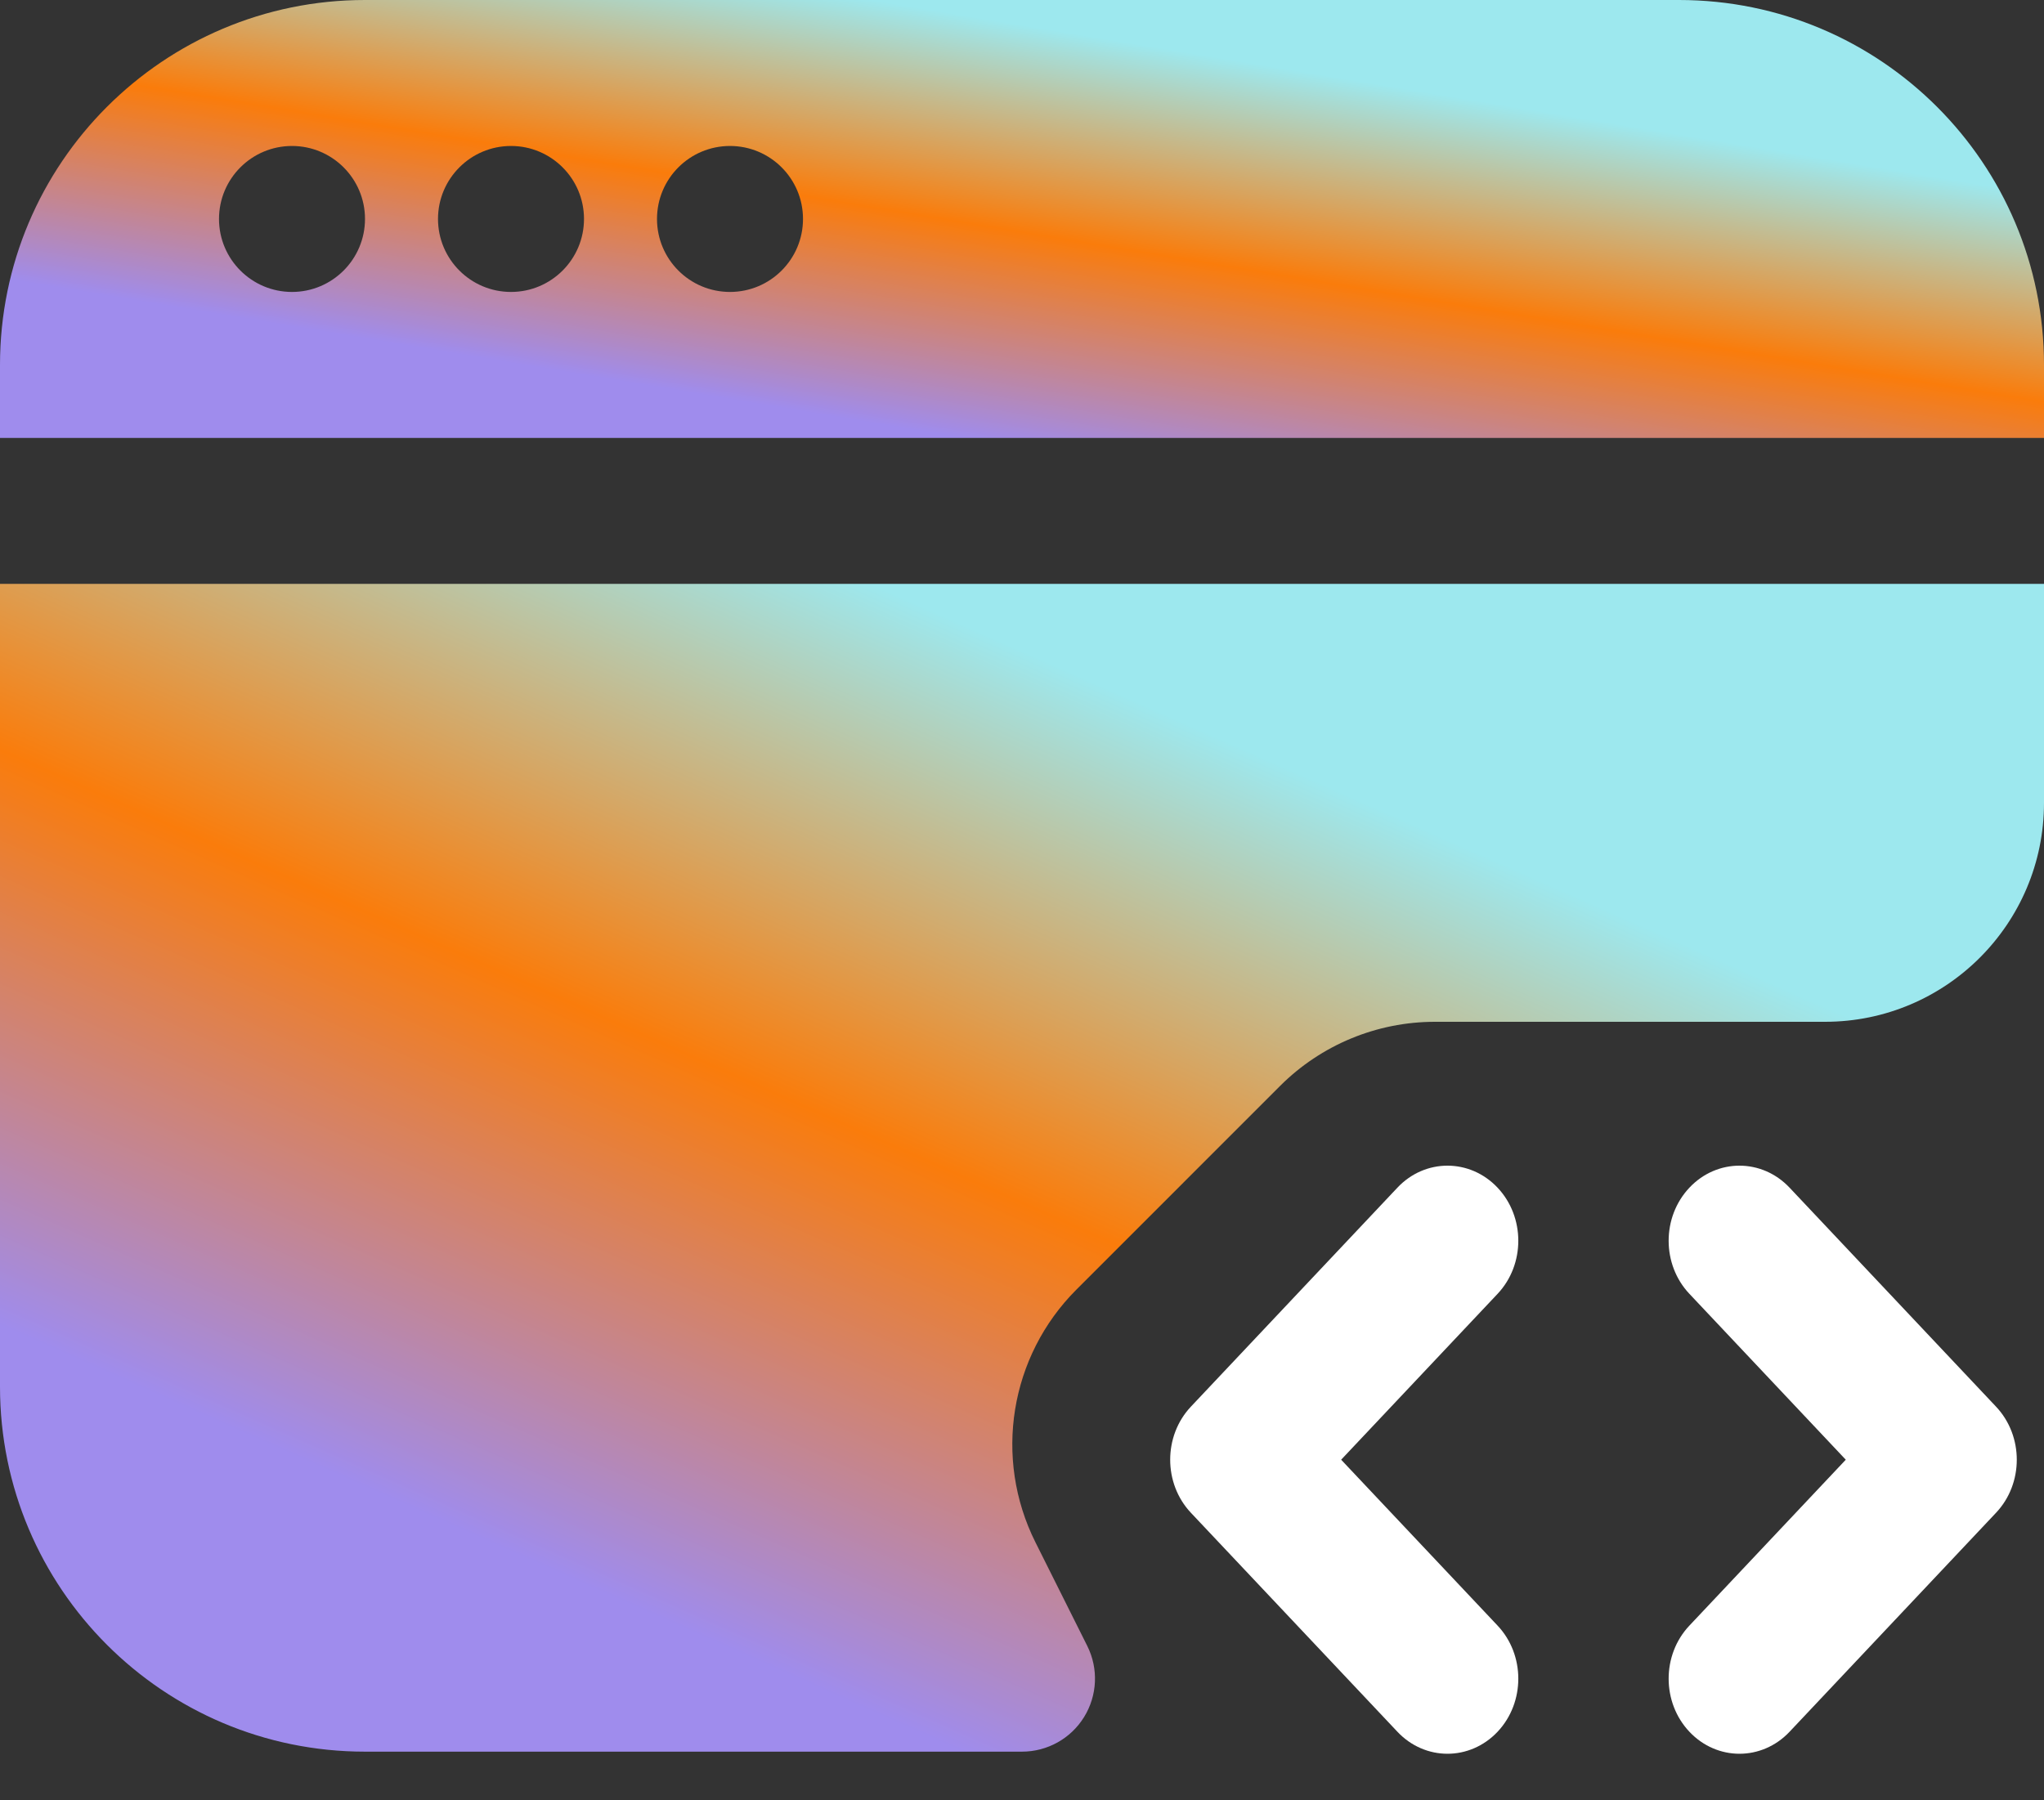<svg width="42" height="37" viewBox="0 0 42 37" fill="none" xmlns="http://www.w3.org/2000/svg">
<rect x="0" y="0" width="42" height="37" fill="#333333" stroke="none"/>
<path fill-rule="evenodd" clip-rule="evenodd" d="M0 15C0 10.858 0 14.25 0 12H42C42 15.75 42 10.858 42 15V16.5C42 18.985 39.985 21 37.5 21H29.485C28.292 21 27.147 21.474 26.303 22.318L22.119 26.503C20.749 27.872 20.41 29.965 21.276 31.697L22.342 33.829C22.574 34.294 22.549 34.846 22.276 35.288C22.003 35.731 21.52 36 21 36H7.5C3.358 36 0 32.642 0 28.5V15Z" fill="url(#paint0_linear_7_1084)"/>
<path fill-rule="evenodd" clip-rule="evenodd" d="M30.772 33.409C31.34 34.011 31.34 34.989 30.772 35.591C30.203 36.194 29.282 36.194 28.714 35.591L24.471 31.091C23.903 30.489 23.903 29.511 24.471 28.909L28.714 24.409C29.282 23.806 30.203 23.806 30.772 24.409C31.34 25.011 31.34 25.989 30.772 26.591L27.558 30L30.772 33.409ZM34.714 26.591C34.145 25.989 34.145 25.012 34.714 24.409C35.282 23.806 36.203 23.806 36.772 24.409L41.014 28.909C41.583 29.512 41.583 30.489 41.014 31.091L36.772 35.591C36.203 36.194 35.282 36.194 34.714 35.591C34.145 34.989 34.145 34.011 34.714 33.409L37.927 30L34.714 26.591Z" fill="white"/>
<path fill-rule="evenodd" clip-rule="evenodd" d="M7.5 0C3.358 0 0 3.358 0 7.5V9H42V7.5C42 3.358 38.642 0 34.5 0H7.5ZM6 6C6.828 6 7.5 5.328 7.5 4.5C7.5 3.672 6.828 3 6 3C5.172 3 4.5 3.672 4.5 4.5C4.5 5.328 5.172 6 6 6ZM10.5 6C11.328 6 12 5.328 12 4.5C12 3.672 11.328 3 10.5 3C9.672 3 9 3.672 9 4.5C9 5.328 9.672 6 10.5 6ZM16.5 4.5C16.5 5.328 15.829 6 15 6C14.171 6 13.5 5.328 13.5 4.5C13.5 3.672 14.171 3 15 3C15.829 3 16.5 3.672 16.5 4.5Z" fill="url(#paint1_linear_7_1084)"/>
<defs>
<linearGradient id="paint0_linear_7_1084" x1="30.122" y1="17.409" x2="21.531" y2="36.786" gradientUnits="userSpaceOnUse">
<stop stop-color="#9DE8EE"/>
<stop offset="0" stop-color="#9DE8EE"/>
<stop offset="0.49" stop-color="#FA7C0B"/>
<stop offset="1" stop-color="#9F8CED"/>
</linearGradient>
<linearGradient id="paint1_linear_7_1084" x1="30.122" y1="2.028" x2="28.715" y2="10.489" gradientUnits="userSpaceOnUse">
<stop stop-color="#9DE8EE"/>
<stop offset="0" stop-color="#9DE8EE"/>
<stop offset="0.49" stop-color="#FA7C0B"/>
<stop offset="1" stop-color="#9F8CED"/>
</linearGradient>
</defs>
</svg>

